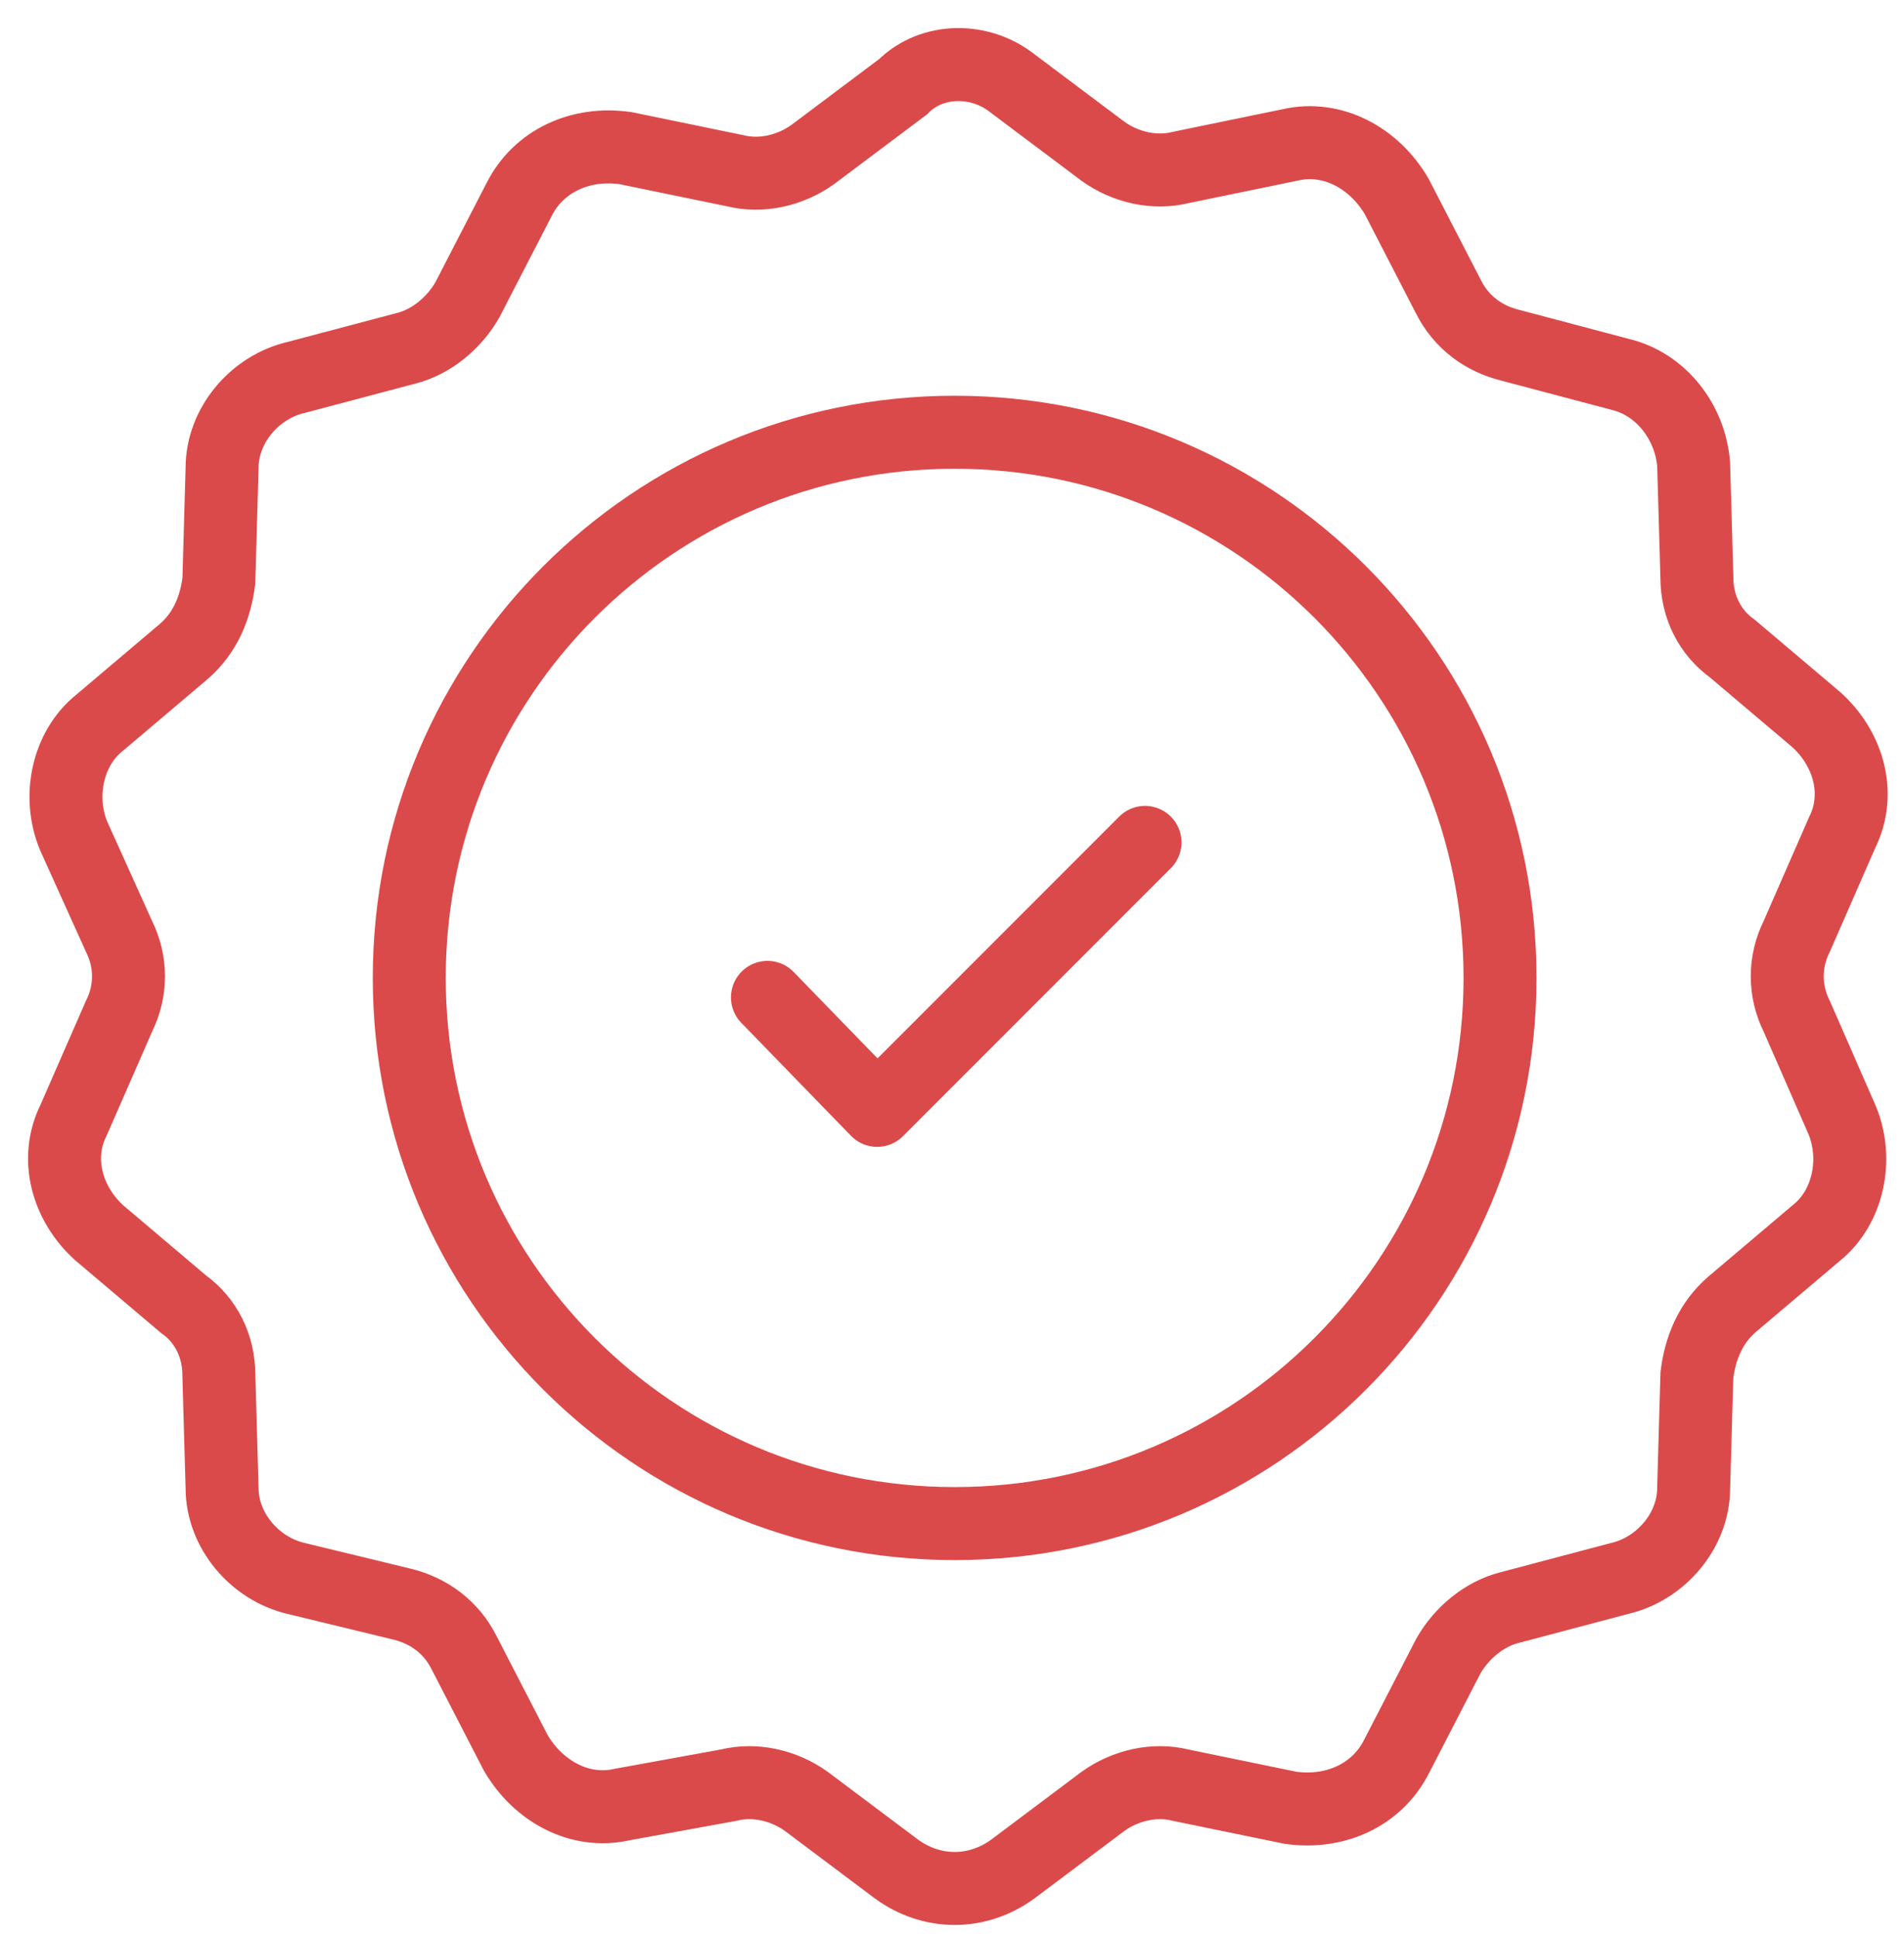 <svg width="59" height="60" viewBox="0 0 59 60" fill="none" xmlns="http://www.w3.org/2000/svg">
<path d="M29.582 47.187C38.915 47.187 46.482 39.62 46.482 30.287C46.482 20.953 38.915 13.387 29.582 13.387C20.248 13.387 12.682 20.953 12.682 30.287C12.682 39.62 20.248 47.187 29.582 47.187Z" stroke="#DB4A4A" stroke-width="2.261" stroke-miterlimit="10"/>
<path d="M31.382 2.588L34.182 4.688C34.882 5.188 35.782 5.388 36.582 5.188L39.982 4.488C41.282 4.188 42.582 4.888 43.282 6.088L44.882 9.188C45.282 9.988 45.982 10.488 46.782 10.688L50.182 11.588C51.482 11.888 52.382 13.088 52.482 14.388L52.582 17.888C52.582 18.788 52.982 19.588 53.682 20.088L56.282 22.288C57.282 23.188 57.682 24.588 57.082 25.788L55.682 28.988C55.282 29.788 55.282 30.688 55.682 31.488L57.082 34.688C57.582 35.888 57.282 37.388 56.282 38.188L53.682 40.388C52.982 40.988 52.682 41.788 52.582 42.588L52.482 46.088C52.482 47.388 51.482 48.588 50.182 48.888L46.782 49.788C45.982 49.988 45.282 50.588 44.882 51.288L43.282 54.388C42.682 55.588 41.382 56.188 39.982 55.988L36.582 55.288C35.782 55.088 34.882 55.288 34.182 55.788L31.382 57.888C30.282 58.688 28.882 58.688 27.782 57.888L24.982 55.788C24.282 55.288 23.382 55.088 22.582 55.288L19.282 55.888C17.982 56.188 16.682 55.488 15.982 54.288L14.382 51.188C13.982 50.388 13.282 49.888 12.482 49.688L9.182 48.888C7.882 48.588 6.882 47.388 6.882 46.088L6.782 42.588C6.782 41.688 6.382 40.888 5.682 40.388L3.082 38.188C2.082 37.288 1.682 35.888 2.282 34.688L3.682 31.488C4.082 30.688 4.082 29.788 3.682 28.988L2.282 25.888C1.782 24.688 2.082 23.188 3.082 22.388L5.682 20.188C6.382 19.588 6.682 18.788 6.782 17.988L6.882 14.488C6.882 13.188 7.882 11.988 9.182 11.688L12.582 10.788C13.382 10.588 14.082 9.988 14.482 9.288L16.082 6.188C16.682 4.988 17.982 4.388 19.382 4.588L22.782 5.288C23.582 5.488 24.482 5.288 25.182 4.788L27.982 2.688C28.882 1.788 30.382 1.788 31.382 2.588Z" stroke="#DB4A4A" stroke-width="2.261" stroke-miterlimit="10"/>
<path d="M35.481 26.09L27.181 34.39L23.781 30.89" stroke="#DB4A4A" stroke-width="2.261" stroke-miterlimit="10" stroke-linecap="round" stroke-linejoin="round"/>
</svg>
